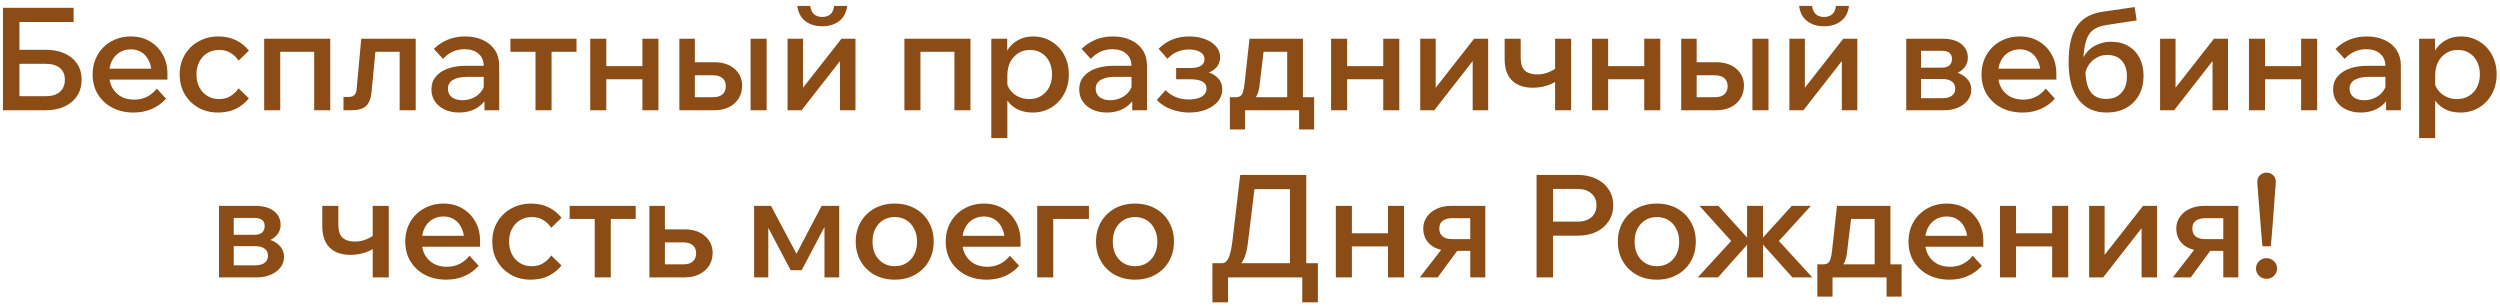 <?xml version="1.0" encoding="UTF-8"?> <svg xmlns="http://www.w3.org/2000/svg" width="359" height="44" viewBox="0 0 359 44" fill="none"><path d="M0.425 15.831V1.118H2.791V14.061L2.544 13.814H6.598C7.449 13.814 8.114 13.609 8.594 13.197C9.074 12.772 9.314 12.189 9.314 11.448C9.314 10.721 9.074 10.158 8.594 9.761C8.114 9.363 7.449 9.164 6.598 9.164H1.598V7.147H6.578C7.62 7.147 8.526 7.326 9.294 7.682C10.062 8.025 10.659 8.519 11.084 9.164C11.509 9.809 11.722 10.57 11.722 11.448C11.722 12.326 11.509 13.094 11.084 13.753C10.659 14.411 10.055 14.926 9.273 15.296C8.505 15.653 7.606 15.831 6.578 15.831H0.425ZM1.742 3.155V1.118H10.57V3.155H1.742ZM22.522 12.724L23.839 14.164C23.304 14.782 22.639 15.269 21.843 15.625C21.048 15.982 20.163 16.16 19.189 16.16C18.036 16.16 17.014 15.927 16.123 15.461C15.245 14.994 14.552 14.349 14.044 13.526C13.55 12.703 13.303 11.764 13.303 10.707C13.303 9.637 13.544 8.691 14.024 7.867C14.504 7.044 15.162 6.4 15.999 5.933C16.836 5.467 17.776 5.233 18.818 5.233C19.834 5.233 20.732 5.467 21.514 5.933C22.296 6.386 22.913 7.017 23.366 7.826C23.819 8.622 24.045 9.548 24.045 10.604V10.728H21.761V10.501C21.761 9.815 21.631 9.219 21.37 8.711C21.123 8.19 20.78 7.792 20.341 7.518C19.902 7.23 19.388 7.085 18.798 7.085C18.18 7.085 17.632 7.236 17.151 7.538C16.685 7.826 16.322 8.238 16.061 8.773C15.8 9.294 15.67 9.925 15.67 10.666C15.67 11.407 15.821 12.052 16.123 12.6C16.438 13.149 16.863 13.574 17.398 13.876C17.947 14.164 18.578 14.308 19.292 14.308C20.595 14.308 21.672 13.78 22.522 12.724ZM24.045 11.427H14.909V9.863H23.716L24.045 10.625V11.427ZM34.26 12.683L35.742 14.123C35.234 14.754 34.61 15.255 33.869 15.625C33.129 15.982 32.278 16.16 31.318 16.16C30.261 16.16 29.315 15.927 28.478 15.461C27.655 14.98 27.003 14.336 26.523 13.526C26.043 12.703 25.803 11.757 25.803 10.687C25.803 9.63 26.043 8.697 26.523 7.888C27.003 7.065 27.662 6.42 28.499 5.954C29.349 5.474 30.309 5.233 31.379 5.233C32.312 5.233 33.142 5.412 33.869 5.769C34.61 6.125 35.234 6.626 35.742 7.271L34.26 8.711C33.959 8.245 33.574 7.874 33.108 7.6C32.655 7.312 32.106 7.168 31.462 7.168C30.831 7.168 30.268 7.319 29.774 7.62C29.28 7.922 28.896 8.341 28.622 8.876C28.348 9.397 28.21 10.001 28.21 10.687C28.21 11.373 28.348 11.983 28.622 12.518C28.896 13.053 29.28 13.471 29.774 13.773C30.268 14.075 30.831 14.226 31.462 14.226C32.106 14.226 32.655 14.082 33.108 13.794C33.574 13.506 33.959 13.135 34.26 12.683ZM37.935 15.831V5.563H47.422V15.831H45.117V5.933L46.763 7.435H38.47L40.24 5.933V15.831H37.935ZM49.324 15.831V13.917H50.064C50.435 13.917 50.709 13.828 50.888 13.65C51.08 13.471 51.189 13.163 51.217 12.724L51.875 5.563H59.695V15.831H57.39V5.933L59.036 7.435H52.307L54.056 5.933L53.357 13.177C53.261 14.164 52.986 14.857 52.534 15.255C52.081 15.639 51.388 15.831 50.455 15.831H49.324ZM71.686 15.831H69.567V13.794L69.464 13.362V9.514C69.464 8.745 69.217 8.149 68.723 7.723C68.229 7.284 67.557 7.065 66.706 7.065C66.089 7.065 65.513 7.188 64.978 7.435C64.456 7.682 64.004 8.025 63.62 8.464L62.303 7.024C62.865 6.461 63.523 6.022 64.278 5.707C65.032 5.391 65.869 5.233 66.788 5.233C67.763 5.233 68.613 5.405 69.34 5.748C70.081 6.077 70.657 6.557 71.069 7.188C71.48 7.819 71.686 8.574 71.686 9.452V15.831ZM65.924 16.16C65.142 16.16 64.45 16.016 63.846 15.728C63.242 15.44 62.776 15.049 62.447 14.555C62.117 14.061 61.953 13.485 61.953 12.827C61.953 12.113 62.158 11.51 62.57 11.016C62.982 10.508 63.551 10.124 64.278 9.863C65.019 9.589 65.869 9.452 66.83 9.452H69.71V11.036H67.035C66.226 11.036 65.567 11.181 65.06 11.469C64.566 11.757 64.319 12.182 64.319 12.744C64.319 13.252 64.511 13.657 64.895 13.958C65.279 14.246 65.78 14.391 66.397 14.391C66.987 14.391 67.529 14.267 68.023 14.02C68.517 13.773 68.908 13.437 69.196 13.012C69.498 12.573 69.669 12.072 69.71 11.51L70.451 11.86C70.451 12.696 70.259 13.444 69.875 14.102C69.491 14.747 68.956 15.255 68.27 15.625C67.584 15.982 66.802 16.16 65.924 16.16ZM76.9 15.831V6.324H79.205V15.831H76.9ZM73.299 7.435V5.563H82.786V7.435H73.299ZM92.248 15.831V5.563H94.553V15.831H92.248ZM84.758 15.831V5.563H87.062V15.831H84.758ZM85.849 11.386V9.493H93.565V11.386H85.849ZM97.559 15.831V5.563H99.781V15.522L98.176 13.958H102.394C102.984 13.958 103.437 13.821 103.753 13.547C104.068 13.259 104.226 12.868 104.226 12.374C104.226 11.88 104.068 11.496 103.753 11.222C103.437 10.947 102.984 10.81 102.394 10.81H98.711V8.937H102.559C103.78 8.937 104.754 9.253 105.481 9.884C106.208 10.515 106.572 11.325 106.572 12.312C106.572 13.012 106.4 13.629 106.057 14.164C105.728 14.685 105.262 15.097 104.658 15.399C104.054 15.687 103.355 15.831 102.559 15.831H97.559ZM107.786 15.831V5.563H110.09V15.831H107.786ZM113.092 15.831V5.563H115.315V12.868L115.15 12.806L120.83 5.563H122.846V15.831H120.624V8.526L120.768 8.588L115.109 15.831H113.092ZM118.072 3.772C117.098 3.772 116.289 3.526 115.644 3.032C114.999 2.538 114.615 1.811 114.492 0.85H116.344C116.426 1.413 116.618 1.818 116.92 2.064C117.222 2.311 117.606 2.435 118.072 2.435C118.539 2.435 118.923 2.311 119.225 2.064C119.526 1.818 119.712 1.413 119.78 0.85H121.653C121.529 1.811 121.145 2.538 120.5 3.032C119.856 3.526 119.046 3.772 118.072 3.772ZM129.872 15.831V5.563H139.359V15.831H137.054V5.933L138.7 7.435H130.407L132.177 5.933V15.831H129.872ZM144.656 19.823H142.351V5.563H144.635V8.732H144.141C144.237 8.046 144.477 7.442 144.861 6.921C145.246 6.4 145.739 5.988 146.343 5.686C146.947 5.384 147.619 5.233 148.36 5.233C149.32 5.233 150.184 5.467 150.952 5.933C151.734 6.4 152.352 7.044 152.804 7.867C153.257 8.691 153.484 9.63 153.484 10.687C153.484 11.757 153.25 12.703 152.784 13.526C152.331 14.349 151.714 14.994 150.932 15.461C150.15 15.927 149.265 16.16 148.277 16.16C147.372 16.16 146.59 15.975 145.931 15.605C145.273 15.221 144.772 14.706 144.429 14.061C144.1 13.403 143.963 12.669 144.018 11.86L144.491 11.489C144.56 12.024 144.745 12.497 145.047 12.909C145.348 13.32 145.739 13.643 146.22 13.876C146.7 14.109 147.221 14.226 147.783 14.226C148.456 14.226 149.032 14.075 149.512 13.773C150.006 13.471 150.39 13.053 150.664 12.518C150.939 11.983 151.076 11.373 151.076 10.687C151.076 10.014 150.946 9.411 150.685 8.876C150.424 8.341 150.054 7.922 149.574 7.62C149.107 7.319 148.552 7.168 147.907 7.168C147.276 7.168 146.713 7.326 146.22 7.641C145.739 7.943 145.355 8.368 145.067 8.917C144.793 9.466 144.656 10.11 144.656 10.851V19.823ZM164.708 15.831H162.588V13.794L162.485 13.362V9.514C162.485 8.745 162.239 8.149 161.745 7.723C161.251 7.284 160.579 7.065 159.728 7.065C159.111 7.065 158.535 7.188 158 7.435C157.478 7.682 157.026 8.025 156.641 8.464L155.324 7.024C155.887 6.461 156.545 6.022 157.3 5.707C158.054 5.391 158.891 5.233 159.81 5.233C160.784 5.233 161.635 5.405 162.362 5.748C163.103 6.077 163.679 6.557 164.091 7.188C164.502 7.819 164.708 8.574 164.708 9.452V15.831ZM158.946 16.16C158.164 16.16 157.471 16.016 156.868 15.728C156.264 15.44 155.798 15.049 155.468 14.555C155.139 14.061 154.975 13.485 154.975 12.827C154.975 12.113 155.18 11.51 155.592 11.016C156.004 10.508 156.573 10.124 157.3 9.863C158.041 9.589 158.891 9.452 159.852 9.452H162.732V11.036H160.057C159.248 11.036 158.589 11.181 158.082 11.469C157.588 11.757 157.341 12.182 157.341 12.744C157.341 13.252 157.533 13.657 157.917 13.958C158.301 14.246 158.802 14.391 159.419 14.391C160.009 14.391 160.551 14.267 161.045 14.02C161.539 13.773 161.93 13.437 162.218 13.012C162.52 12.573 162.691 12.072 162.732 11.51L163.473 11.86C163.473 12.696 163.281 13.444 162.897 14.102C162.513 14.747 161.978 15.255 161.292 15.625C160.606 15.982 159.824 16.16 158.946 16.16ZM170.766 16.16C169.902 16.16 169.051 16.009 168.214 15.708C167.378 15.406 166.678 14.953 166.116 14.349L167.371 12.95C168.262 13.842 169.374 14.288 170.704 14.288C171.5 14.288 172.124 14.15 172.577 13.876C173.03 13.588 173.256 13.197 173.256 12.703C173.256 11.825 172.488 11.386 170.951 11.386H168.894V9.761H170.972C171.617 9.761 172.111 9.658 172.453 9.452C172.796 9.232 172.968 8.91 172.968 8.485C172.968 8.059 172.762 7.723 172.351 7.476C171.953 7.23 171.404 7.106 170.704 7.106C169.511 7.106 168.489 7.552 167.638 8.444L166.383 7.003C167.535 5.823 168.996 5.233 170.766 5.233C171.63 5.233 172.392 5.364 173.05 5.624C173.722 5.871 174.251 6.221 174.635 6.674C175.019 7.113 175.211 7.627 175.211 8.217C175.211 8.766 175.046 9.239 174.717 9.637C174.388 10.035 173.921 10.323 173.318 10.501V10.337C174.017 10.515 174.559 10.824 174.943 11.263C175.328 11.688 175.52 12.216 175.52 12.847C175.52 13.478 175.314 14.048 174.902 14.555C174.491 15.049 173.928 15.44 173.215 15.728C172.501 16.016 171.685 16.16 170.766 16.16ZM177.104 14.864V13.958H177.433C177.721 13.958 177.947 13.904 178.112 13.794C178.29 13.67 178.421 13.465 178.503 13.177C178.599 12.875 178.674 12.456 178.729 11.921L179.429 5.563H187.104V14.555H184.841V5.933L186.446 7.435H179.82L181.631 5.933L180.89 12.106C180.821 12.792 180.684 13.334 180.478 13.732C180.286 14.13 179.991 14.418 179.593 14.596C179.209 14.775 178.688 14.864 178.03 14.864H177.104ZM176.61 18.588V13.958H188.709V18.588H186.549V14.493L187.845 15.831H177.968L178.791 14.493V18.588H176.61ZM198.634 15.831V5.563H200.938V15.831H198.634ZM191.143 15.831V5.563H193.448V15.831H191.143ZM192.234 11.386V9.493H199.951V11.386H192.234ZM203.944 15.831V5.563H206.166V12.868L206.002 12.806L211.681 5.563H213.698V15.831H211.476V8.526L211.62 8.588L205.961 15.831H203.944ZM220.141 12.6C218.838 12.6 217.83 12.251 217.116 11.551C216.417 10.838 216.067 9.822 216.067 8.505V5.563H218.371V8.279C218.371 9.157 218.577 9.781 218.989 10.152C219.4 10.508 219.997 10.687 220.779 10.687C221.684 10.687 222.569 10.392 223.434 9.802L223.907 11.366C223.578 11.626 223.207 11.853 222.796 12.045C222.398 12.223 221.966 12.36 221.499 12.456C221.047 12.552 220.594 12.6 220.141 12.6ZM223.31 15.831V5.563H225.615V15.831H223.31ZM236.112 15.831V5.563H238.416V15.831H236.112ZM228.621 15.831V5.563H230.926V15.831H228.621ZM229.712 11.386V9.493H237.429V11.386H229.712ZM241.422 15.831V5.563H243.644V15.522L242.039 13.958H246.258C246.848 13.958 247.3 13.821 247.616 13.547C247.932 13.259 248.089 12.868 248.089 12.374C248.089 11.88 247.932 11.496 247.616 11.222C247.3 10.947 246.848 10.81 246.258 10.81H242.574V8.937H246.422C247.643 8.937 248.617 9.253 249.345 9.884C250.072 10.515 250.435 11.325 250.435 12.312C250.435 13.012 250.264 13.629 249.921 14.164C249.591 14.685 249.125 15.097 248.521 15.399C247.918 15.687 247.218 15.831 246.422 15.831H241.422ZM251.649 15.831V5.563H253.954V15.831H251.649ZM256.956 15.831V5.563H259.178V12.868L259.014 12.806L264.693 5.563H266.71V15.831H264.487V8.526L264.631 8.588L258.973 15.831H256.956ZM261.936 3.772C260.962 3.772 260.152 3.526 259.508 3.032C258.863 2.538 258.479 1.811 258.355 0.85H260.207C260.289 1.413 260.482 1.818 260.783 2.064C261.085 2.311 261.469 2.435 261.936 2.435C262.402 2.435 262.786 2.311 263.088 2.064C263.39 1.818 263.575 1.413 263.644 0.85H265.516C265.393 1.811 265.009 2.538 264.364 3.032C263.719 3.526 262.91 3.772 261.936 3.772ZM273.736 15.831V5.563H278.983C280.094 5.563 280.972 5.81 281.617 6.304C282.262 6.797 282.584 7.463 282.584 8.3C282.584 8.821 282.426 9.28 282.111 9.678C281.809 10.062 281.397 10.357 280.876 10.563L280.856 10.378C281.514 10.556 282.049 10.865 282.461 11.304C282.872 11.729 283.078 12.251 283.078 12.868C283.078 13.458 282.9 13.979 282.543 14.432C282.2 14.871 281.733 15.214 281.144 15.461C280.554 15.708 279.895 15.831 279.168 15.831H273.736ZM275.855 15.255L274.662 14.102H278.88C279.497 14.102 279.964 13.986 280.279 13.753C280.609 13.52 280.773 13.177 280.773 12.724C280.773 12.271 280.609 11.928 280.279 11.695C279.964 11.462 279.497 11.345 278.88 11.345H274.888V9.719H278.715C279.292 9.719 279.696 9.61 279.93 9.39C280.176 9.171 280.3 8.862 280.3 8.464C280.3 8.066 280.176 7.771 279.93 7.579C279.696 7.387 279.292 7.291 278.715 7.291H274.6L275.855 6.098V15.255ZM293.771 12.724L295.088 14.164C294.553 14.782 293.888 15.269 293.092 15.625C292.296 15.982 291.411 16.16 290.437 16.16C289.285 16.16 288.263 15.927 287.371 15.461C286.493 14.994 285.8 14.349 285.293 13.526C284.799 12.703 284.552 11.764 284.552 10.707C284.552 9.637 284.792 8.691 285.272 7.867C285.752 7.044 286.411 6.4 287.248 5.933C288.085 5.467 289.024 5.233 290.067 5.233C291.082 5.233 291.981 5.467 292.763 5.933C293.545 6.386 294.162 7.017 294.615 7.826C295.067 8.622 295.294 9.548 295.294 10.604V10.728H293.01V10.501C293.01 9.815 292.879 9.219 292.619 8.711C292.372 8.19 292.029 7.792 291.59 7.518C291.151 7.23 290.636 7.085 290.046 7.085C289.429 7.085 288.88 7.236 288.4 7.538C287.934 7.826 287.57 8.238 287.31 8.773C287.049 9.294 286.919 9.925 286.919 10.666C286.919 11.407 287.069 12.052 287.371 12.6C287.687 13.149 288.112 13.574 288.647 13.876C289.196 14.164 289.827 14.308 290.54 14.308C291.843 14.308 292.92 13.78 293.771 12.724ZM295.294 11.427H286.157V9.863H294.964L295.294 10.625V11.427ZM302.525 16.16C300.769 16.16 299.418 15.536 298.471 14.288C297.525 13.039 297.051 11.249 297.051 8.917C297.051 6.626 297.449 4.904 298.245 3.752C299.041 2.6 300.303 1.907 302.031 1.674L306.538 1.015L306.826 2.929L302.381 3.608C301.613 3.731 300.996 3.971 300.529 4.328C300.076 4.685 299.747 5.22 299.541 5.933C299.336 6.633 299.205 7.566 299.15 8.732L298.801 9.349C298.938 8.649 299.212 8.053 299.624 7.559C300.035 7.051 300.55 6.667 301.167 6.406C301.784 6.132 302.443 5.995 303.143 5.995C304.13 5.995 304.967 6.207 305.653 6.633C306.353 7.044 306.888 7.62 307.258 8.361C307.628 9.088 307.814 9.925 307.814 10.872C307.814 11.928 307.594 12.854 307.155 13.65C306.716 14.445 306.099 15.063 305.303 15.502C304.521 15.941 303.595 16.16 302.525 16.16ZM302.443 14.205C303.376 14.205 304.103 13.917 304.624 13.341C305.159 12.765 305.427 11.976 305.427 10.975C305.427 10.001 305.18 9.246 304.686 8.711C304.192 8.162 303.492 7.888 302.587 7.888C302.052 7.888 301.565 8.011 301.126 8.258C300.687 8.492 300.31 8.821 299.994 9.246C299.692 9.671 299.487 10.179 299.377 10.769L299.459 9.617C299.432 11.181 299.658 12.34 300.138 13.094C300.618 13.835 301.387 14.205 302.443 14.205ZM310.189 15.831V5.563H312.411V12.868L312.247 12.806L317.926 5.563H319.943V15.831H317.72V8.526L317.864 8.588L312.205 15.831H310.189ZM330.44 15.831V5.563H332.744V15.831H330.44ZM322.949 15.831V5.563H325.254V15.831H322.949ZM324.04 11.386V9.493H331.757V11.386H324.04ZM344.763 15.831H342.644V13.794L342.541 13.362V9.514C342.541 8.745 342.294 8.149 341.8 7.723C341.306 7.284 340.634 7.065 339.783 7.065C339.166 7.065 338.59 7.188 338.055 7.435C337.534 7.682 337.081 8.025 336.697 8.464L335.38 7.024C335.942 6.461 336.601 6.022 337.355 5.707C338.11 5.391 338.947 5.233 339.866 5.233C340.84 5.233 341.69 5.405 342.417 5.748C343.158 6.077 343.734 6.557 344.146 7.188C344.558 7.819 344.763 8.574 344.763 9.452V15.831ZM339.002 16.16C338.22 16.16 337.527 16.016 336.923 15.728C336.32 15.44 335.853 15.049 335.524 14.555C335.195 14.061 335.03 13.485 335.03 12.827C335.03 12.113 335.236 11.51 335.647 11.016C336.059 10.508 336.628 10.124 337.355 9.863C338.096 9.589 338.947 9.452 339.907 9.452H342.788V11.036H340.113C339.303 11.036 338.645 11.181 338.137 11.469C337.643 11.757 337.396 12.182 337.396 12.744C337.396 13.252 337.589 13.657 337.973 13.958C338.357 14.246 338.857 14.391 339.475 14.391C340.065 14.391 340.607 14.267 341.1 14.02C341.594 13.773 341.985 13.437 342.273 13.012C342.575 12.573 342.747 12.072 342.788 11.51L343.529 11.86C343.529 12.696 343.337 13.444 342.952 14.102C342.568 14.747 342.033 15.255 341.347 15.625C340.661 15.982 339.879 16.16 339.002 16.16ZM349.69 19.823H347.385V5.563H349.669V8.732H349.175C349.271 8.046 349.511 7.442 349.895 6.921C350.28 6.4 350.773 5.988 351.377 5.686C351.981 5.384 352.653 5.233 353.394 5.233C354.354 5.233 355.218 5.467 355.987 5.933C356.768 6.4 357.386 7.044 357.839 7.867C358.291 8.691 358.518 9.63 358.518 10.687C358.518 11.757 358.284 12.703 357.818 13.526C357.365 14.349 356.748 14.994 355.966 15.461C355.184 15.927 354.299 16.16 353.311 16.16C352.406 16.16 351.624 15.975 350.966 15.605C350.307 15.221 349.806 14.706 349.463 14.061C349.134 13.403 348.997 12.669 349.052 11.86L349.525 11.489C349.594 12.024 349.779 12.497 350.081 12.909C350.383 13.32 350.773 13.643 351.254 13.876C351.734 14.109 352.255 14.226 352.818 14.226C353.49 14.226 354.066 14.075 354.546 13.773C355.04 13.471 355.424 13.053 355.698 12.518C355.973 11.983 356.11 11.373 356.11 10.687C356.11 10.014 355.98 9.411 355.719 8.876C355.458 8.341 355.088 7.922 354.608 7.62C354.141 7.319 353.586 7.168 352.941 7.168C352.31 7.168 351.747 7.326 351.254 7.641C350.773 7.943 350.389 8.368 350.101 8.917C349.827 9.466 349.69 10.11 349.69 10.851V19.823ZM31.445 39.831V29.563H36.692C37.803 29.563 38.681 29.81 39.326 30.303C39.971 30.797 40.293 31.463 40.293 32.3C40.293 32.821 40.135 33.28 39.82 33.678C39.518 34.062 39.106 34.357 38.585 34.563L38.564 34.378C39.223 34.556 39.758 34.865 40.169 35.304C40.581 35.729 40.787 36.251 40.787 36.868C40.787 37.458 40.608 37.979 40.252 38.432C39.909 38.871 39.442 39.214 38.852 39.461C38.263 39.708 37.604 39.831 36.877 39.831H31.445ZM33.564 39.255L32.37 38.102H36.589C37.206 38.102 37.673 37.986 37.988 37.753C38.318 37.52 38.482 37.176 38.482 36.724C38.482 36.271 38.318 35.928 37.988 35.695C37.673 35.462 37.206 35.345 36.589 35.345H32.597V33.719H36.424C37.001 33.719 37.405 33.61 37.638 33.39C37.885 33.171 38.009 32.862 38.009 32.464C38.009 32.066 37.885 31.771 37.638 31.579C37.405 31.387 37.001 31.291 36.424 31.291H32.309L33.564 30.098V39.255ZM50.355 36.6C49.051 36.6 48.043 36.251 47.33 35.551C46.63 34.837 46.28 33.822 46.28 32.505V29.563H48.585V32.279C48.585 33.157 48.791 33.781 49.202 34.152C49.614 34.508 50.211 34.687 50.992 34.687C51.898 34.687 52.783 34.392 53.647 33.802L54.12 35.366C53.791 35.626 53.421 35.853 53.009 36.045C52.611 36.223 52.179 36.36 51.713 36.456C51.26 36.552 50.807 36.6 50.355 36.6ZM53.523 39.831V29.563H55.828V39.831H53.523ZM67.416 36.724L68.733 38.164C68.198 38.782 67.532 39.269 66.737 39.625C65.941 39.982 65.056 40.16 64.082 40.16C62.93 40.16 61.908 39.927 61.016 39.461C60.138 38.994 59.445 38.349 58.938 37.526C58.444 36.703 58.197 35.764 58.197 34.707C58.197 33.637 58.437 32.691 58.917 31.867C59.397 31.044 60.056 30.4 60.892 29.933C61.729 29.467 62.669 29.233 63.712 29.233C64.727 29.233 65.625 29.467 66.407 29.933C67.189 30.386 67.807 31.017 68.259 31.826C68.712 32.622 68.938 33.548 68.938 34.604V34.728H66.654V34.501C66.654 33.816 66.524 33.219 66.263 32.711C66.016 32.19 65.673 31.792 65.234 31.518C64.795 31.23 64.281 31.085 63.691 31.085C63.074 31.085 62.525 31.236 62.045 31.538C61.578 31.826 61.215 32.238 60.954 32.773C60.694 33.294 60.563 33.925 60.563 34.666C60.563 35.407 60.714 36.052 61.016 36.6C61.331 37.149 61.757 37.574 62.292 37.876C62.84 38.164 63.471 38.308 64.185 38.308C65.488 38.308 66.565 37.78 67.416 36.724ZM68.938 35.427H59.802V33.864H68.609L68.938 34.625V35.427ZM79.154 36.683L80.635 38.123C80.128 38.754 79.503 39.255 78.763 39.625C78.022 39.982 77.171 40.16 76.211 40.16C75.155 40.16 74.208 39.927 73.371 39.461C72.548 38.98 71.897 38.336 71.416 37.526C70.936 36.703 70.696 35.757 70.696 34.687C70.696 33.63 70.936 32.697 71.416 31.888C71.897 31.065 72.555 30.42 73.392 29.954C74.242 29.474 75.203 29.233 76.273 29.233C77.206 29.233 78.035 29.412 78.763 29.768C79.503 30.125 80.128 30.626 80.635 31.271L79.154 32.711C78.852 32.245 78.468 31.874 78.001 31.6C77.549 31.312 77 31.168 76.355 31.168C75.724 31.168 75.162 31.319 74.668 31.62C74.174 31.922 73.79 32.341 73.515 32.876C73.241 33.397 73.104 34.001 73.104 34.687C73.104 35.373 73.241 35.983 73.515 36.518C73.79 37.053 74.174 37.471 74.668 37.773C75.162 38.075 75.724 38.226 76.355 38.226C77 38.226 77.549 38.082 78.001 37.794C78.468 37.506 78.852 37.135 79.154 36.683ZM85.401 39.831V30.324H87.706V39.831H85.401ZM81.8 31.435V29.563H91.286V31.435H81.8ZM93.258 39.831V29.563H95.481V39.522L93.937 37.958H98.135C98.725 37.958 99.178 37.821 99.493 37.547C99.809 37.259 99.967 36.868 99.967 36.374C99.967 35.88 99.809 35.496 99.493 35.222C99.178 34.947 98.725 34.81 98.135 34.81H94.452V32.938H98.32C99.528 32.938 100.495 33.253 101.222 33.884C101.963 34.515 102.333 35.325 102.333 36.312C102.333 37.012 102.162 37.629 101.819 38.164C101.476 38.685 101.002 39.097 100.399 39.399C99.795 39.687 99.102 39.831 98.32 39.831H93.258ZM108.29 39.831V29.563H110.718L114.566 36.806L114.195 36.785L117.982 29.563H120.513V39.831H118.393V30.324L119.319 30.838L115.121 38.802H113.537L109.339 30.838L110.327 30.406V39.831H108.29ZM128.481 40.16C127.397 40.16 126.43 39.927 125.58 39.461C124.743 38.994 124.084 38.349 123.604 37.526C123.124 36.703 122.884 35.757 122.884 34.687C122.884 33.63 123.124 32.691 123.604 31.867C124.084 31.044 124.743 30.4 125.58 29.933C126.43 29.467 127.397 29.233 128.481 29.233C129.579 29.233 130.546 29.467 131.383 29.933C132.233 30.4 132.892 31.044 133.358 31.867C133.838 32.691 134.078 33.63 134.078 34.687C134.078 35.757 133.838 36.703 133.358 37.526C132.892 38.349 132.233 38.994 131.383 39.461C130.546 39.927 129.579 40.16 128.481 40.16ZM128.481 38.226C129.126 38.226 129.688 38.075 130.169 37.773C130.649 37.471 131.019 37.06 131.28 36.539C131.554 36.004 131.691 35.386 131.691 34.687C131.691 34.001 131.554 33.397 131.28 32.876C131.019 32.341 130.649 31.922 130.169 31.62C129.688 31.319 129.126 31.168 128.481 31.168C127.85 31.168 127.295 31.319 126.814 31.62C126.334 31.922 125.957 32.341 125.683 32.876C125.422 33.397 125.292 34.001 125.292 34.687C125.292 35.386 125.422 36.004 125.683 36.539C125.957 37.06 126.334 37.471 126.814 37.773C127.295 38.075 127.85 38.226 128.481 38.226ZM145.024 36.724L146.341 38.164C145.806 38.782 145.141 39.269 144.345 39.625C143.55 39.982 142.665 40.16 141.691 40.16C140.538 40.16 139.516 39.927 138.625 39.461C137.747 38.994 137.054 38.349 136.546 37.526C136.052 36.703 135.805 35.764 135.805 34.707C135.805 33.637 136.046 32.691 136.526 31.867C137.006 31.044 137.664 30.4 138.501 29.933C139.338 29.467 140.278 29.233 141.32 29.233C142.335 29.233 143.234 29.467 144.016 29.933C144.798 30.386 145.415 31.017 145.868 31.826C146.321 32.622 146.547 33.548 146.547 34.604V34.728H144.263V34.501C144.263 33.816 144.133 33.219 143.872 32.711C143.625 32.19 143.282 31.792 142.843 31.518C142.404 31.23 141.89 31.085 141.3 31.085C140.682 31.085 140.134 31.236 139.653 31.538C139.187 31.826 138.824 32.238 138.563 32.773C138.302 33.294 138.172 33.925 138.172 34.666C138.172 35.407 138.323 36.052 138.625 36.6C138.94 37.149 139.365 37.574 139.9 37.876C140.449 38.164 141.08 38.308 141.794 38.308C143.097 38.308 144.174 37.78 145.024 36.724ZM146.547 35.427H137.411V33.864H146.218L146.547 34.625V35.427ZM148.943 39.831V29.563H156.371V31.435H149.437L151.247 30.015V39.831H148.943ZM162.985 40.16C161.901 40.16 160.934 39.927 160.084 39.461C159.247 38.994 158.588 38.349 158.108 37.526C157.628 36.703 157.388 35.757 157.388 34.687C157.388 33.63 157.628 32.691 158.108 31.867C158.588 31.044 159.247 30.4 160.084 29.933C160.934 29.467 161.901 29.233 162.985 29.233C164.083 29.233 165.05 29.467 165.887 29.933C166.737 30.4 167.396 31.044 167.862 31.867C168.342 32.691 168.582 33.63 168.582 34.687C168.582 35.757 168.342 36.703 167.862 37.526C167.396 38.349 166.737 38.994 165.887 39.461C165.05 39.927 164.083 40.16 162.985 40.16ZM162.985 38.226C163.63 38.226 164.192 38.075 164.673 37.773C165.153 37.471 165.523 37.06 165.784 36.539C166.058 36.004 166.195 35.386 166.195 34.687C166.195 34.001 166.058 33.397 165.784 32.876C165.523 32.341 165.153 31.922 164.673 31.62C164.192 31.319 163.63 31.168 162.985 31.168C162.354 31.168 161.798 31.319 161.318 31.62C160.838 31.922 160.461 32.341 160.187 32.876C159.926 33.397 159.796 34.001 159.796 34.687C159.796 35.386 159.926 36.004 160.187 36.539C160.461 37.06 160.838 37.471 161.318 37.773C161.798 38.075 162.354 38.226 162.985 38.226ZM174.822 38.802V37.794H175.501C175.886 37.794 176.194 37.54 176.427 37.032C176.661 36.511 176.846 35.688 176.983 34.563L178.094 25.118H187.581V38.596H185.235V25.529L186.531 27.155H178.547L180.337 25.529L179.205 34.831C179.109 35.709 178.938 36.443 178.691 37.032C178.444 37.609 178.094 38.048 177.641 38.349C177.202 38.651 176.626 38.802 175.913 38.802H174.822ZM174.102 43.412V37.794H189.247V43.412H187.004V38.473L188.527 39.831H175.46L176.345 38.617V43.412H174.102ZM199.317 39.831V29.563H201.621V39.831H199.317ZM191.826 39.831V29.563H194.131V39.831H191.826ZM192.917 35.386V33.493H200.634V35.386H192.917ZM211.13 39.831V29.871L212.611 31.332H208.516C207.995 31.332 207.556 31.449 207.2 31.682C206.857 31.915 206.685 32.3 206.685 32.835C206.685 33.315 206.843 33.685 207.158 33.946C207.488 34.206 207.947 34.337 208.537 34.337H212.076V36.024H208.29C207.097 36.024 206.143 35.736 205.43 35.16C204.73 34.57 204.38 33.781 204.38 32.793C204.38 32.176 204.552 31.627 204.895 31.147C205.238 30.653 205.704 30.269 206.294 29.995C206.898 29.707 207.577 29.563 208.331 29.563H213.291V39.831H211.13ZM203.886 39.831L207.426 35.263H209.813L206.459 39.831H203.886ZM223.018 39.831H220.651V25.118H226.536C227.552 25.118 228.443 25.303 229.211 25.674C229.98 26.03 230.576 26.538 231.002 27.196C231.441 27.841 231.66 28.602 231.66 29.48C231.66 30.345 231.441 31.106 231.002 31.765C230.576 32.423 229.98 32.938 229.211 33.308C228.443 33.665 227.552 33.843 226.536 33.843H222.812V31.826H226.536C227.373 31.826 228.032 31.62 228.512 31.209C229.006 30.784 229.253 30.207 229.253 29.48C229.253 28.753 229.006 28.184 228.512 27.773C228.032 27.347 227.373 27.134 226.536 27.134H223.018V39.831ZM237.921 40.16C236.837 40.16 235.87 39.927 235.02 39.461C234.183 38.994 233.524 38.349 233.044 37.526C232.564 36.703 232.324 35.757 232.324 34.687C232.324 33.63 232.564 32.691 233.044 31.867C233.524 31.044 234.183 30.4 235.02 29.933C235.87 29.467 236.837 29.233 237.921 29.233C239.019 29.233 239.986 29.467 240.823 29.933C241.673 30.4 242.332 31.044 242.798 31.867C243.278 32.691 243.518 33.63 243.518 34.687C243.518 35.757 243.278 36.703 242.798 37.526C242.332 38.349 241.673 38.994 240.823 39.461C239.986 39.927 239.019 40.16 237.921 40.16ZM237.921 38.226C238.566 38.226 239.128 38.075 239.609 37.773C240.089 37.471 240.459 37.06 240.72 36.539C240.994 36.004 241.131 35.386 241.131 34.687C241.131 34.001 240.994 33.397 240.72 32.876C240.459 32.341 240.089 31.922 239.609 31.62C239.128 31.319 238.566 31.168 237.921 31.168C237.29 31.168 236.734 31.319 236.254 31.62C235.774 31.922 235.397 32.341 235.123 32.876C234.862 33.397 234.732 34.001 234.732 34.687C234.732 35.386 234.862 36.004 235.123 36.539C235.397 37.06 235.774 37.471 236.254 37.773C236.734 38.075 237.29 38.226 237.921 38.226ZM257.385 39.831L252.611 34.501H252.817L257.303 29.563H260.04L255.451 34.604L260.246 39.831H257.385ZM243.804 39.831L248.599 34.604L244.051 29.563H246.767L251.233 34.501H251.459L246.706 39.831H243.804ZM250.883 39.831V29.563H253.167V39.831H250.883ZM261.464 38.864V37.958H261.794C262.082 37.958 262.308 37.904 262.473 37.794C262.651 37.67 262.781 37.465 262.864 37.176C262.96 36.875 263.035 36.456 263.09 35.921L263.79 29.563H271.465V38.555H269.202V29.933L270.807 31.435H264.181L265.991 29.933L265.251 36.106C265.182 36.792 265.045 37.334 264.839 37.732C264.647 38.13 264.352 38.418 263.954 38.596C263.57 38.775 263.049 38.864 262.39 38.864H261.464ZM260.97 42.588V37.958H273.07V42.588H270.91V38.493L272.206 39.831H262.329L263.152 38.493V42.588H260.97ZM283.281 36.724L284.598 38.164C284.063 38.782 283.398 39.269 282.602 39.625C281.806 39.982 280.922 40.16 279.948 40.16C278.795 40.16 277.773 39.927 276.881 39.461C276.003 38.994 275.311 38.349 274.803 37.526C274.309 36.703 274.062 35.764 274.062 34.707C274.062 33.637 274.302 32.691 274.782 31.867C275.263 31.044 275.921 30.4 276.758 29.933C277.595 29.467 278.534 29.233 279.577 29.233C280.592 29.233 281.491 29.467 282.273 29.933C283.055 30.386 283.672 31.017 284.125 31.826C284.577 32.622 284.804 33.548 284.804 34.604V34.728H282.52V34.501C282.52 33.816 282.389 33.219 282.129 32.711C281.882 32.19 281.539 31.792 281.1 31.518C280.661 31.23 280.146 31.085 279.557 31.085C278.939 31.085 278.39 31.236 277.91 31.538C277.444 31.826 277.08 32.238 276.82 32.773C276.559 33.294 276.429 33.925 276.429 34.666C276.429 35.407 276.58 36.052 276.881 36.6C277.197 37.149 277.622 37.574 278.157 37.876C278.706 38.164 279.337 38.308 280.05 38.308C281.354 38.308 282.431 37.78 283.281 36.724ZM284.804 35.427H275.667V33.864H284.475L284.804 34.625V35.427ZM294.69 39.831V29.563H296.995V39.831H294.69ZM287.2 39.831V29.563H289.504V39.831H287.2ZM288.29 35.386V33.493H296.007V35.386H288.29ZM300 39.831V29.563H302.223V36.868L302.058 36.806L307.738 29.563H309.754V39.831H307.532V32.526L307.676 32.588L302.017 39.831H300ZM319.264 39.831V29.871L320.745 31.332H316.65C316.129 31.332 315.69 31.449 315.333 31.682C314.99 31.915 314.819 32.3 314.819 32.835C314.819 33.315 314.977 33.685 315.292 33.946C315.621 34.206 316.081 34.337 316.671 34.337H320.21V36.024H316.424C315.23 36.024 314.277 35.736 313.563 35.16C312.864 34.57 312.514 33.781 312.514 32.793C312.514 32.176 312.686 31.627 313.028 31.147C313.371 30.653 313.838 30.269 314.428 29.995C315.031 29.707 315.71 29.563 316.465 29.563H321.424V39.831H319.264ZM312.02 39.831L315.56 35.263H317.947L314.592 39.831H312.02ZM326.988 38.555C326.988 38.967 326.837 39.317 326.535 39.605C326.247 39.893 325.897 40.037 325.486 40.037C325.061 40.037 324.697 39.893 324.395 39.605C324.107 39.317 323.963 38.967 323.963 38.555C323.963 38.144 324.107 37.794 324.395 37.506C324.697 37.218 325.061 37.074 325.486 37.074C325.897 37.074 326.247 37.218 326.535 37.506C326.837 37.794 326.988 38.144 326.988 38.555ZM326.083 35.366H324.889C324.862 35.146 324.827 34.783 324.786 34.275C324.745 33.754 324.697 33.157 324.642 32.485C324.587 31.813 324.532 31.12 324.478 30.406C324.423 29.693 324.368 29.021 324.313 28.39C324.272 27.759 324.231 27.237 324.19 26.826C324.162 26.401 324.148 26.147 324.148 26.064C324.148 25.694 324.279 25.392 324.539 25.159C324.8 24.912 325.116 24.789 325.486 24.789C325.856 24.789 326.165 24.912 326.412 25.159C326.673 25.392 326.803 25.694 326.803 26.064C326.803 26.147 326.789 26.401 326.762 26.826C326.734 27.237 326.693 27.759 326.638 28.39C326.597 29.021 326.549 29.693 326.494 30.406C326.439 31.12 326.384 31.813 326.33 32.485C326.275 33.157 326.227 33.754 326.186 34.275C326.144 34.783 326.11 35.146 326.083 35.366Z" fill="#8B4C16"></path></svg> 